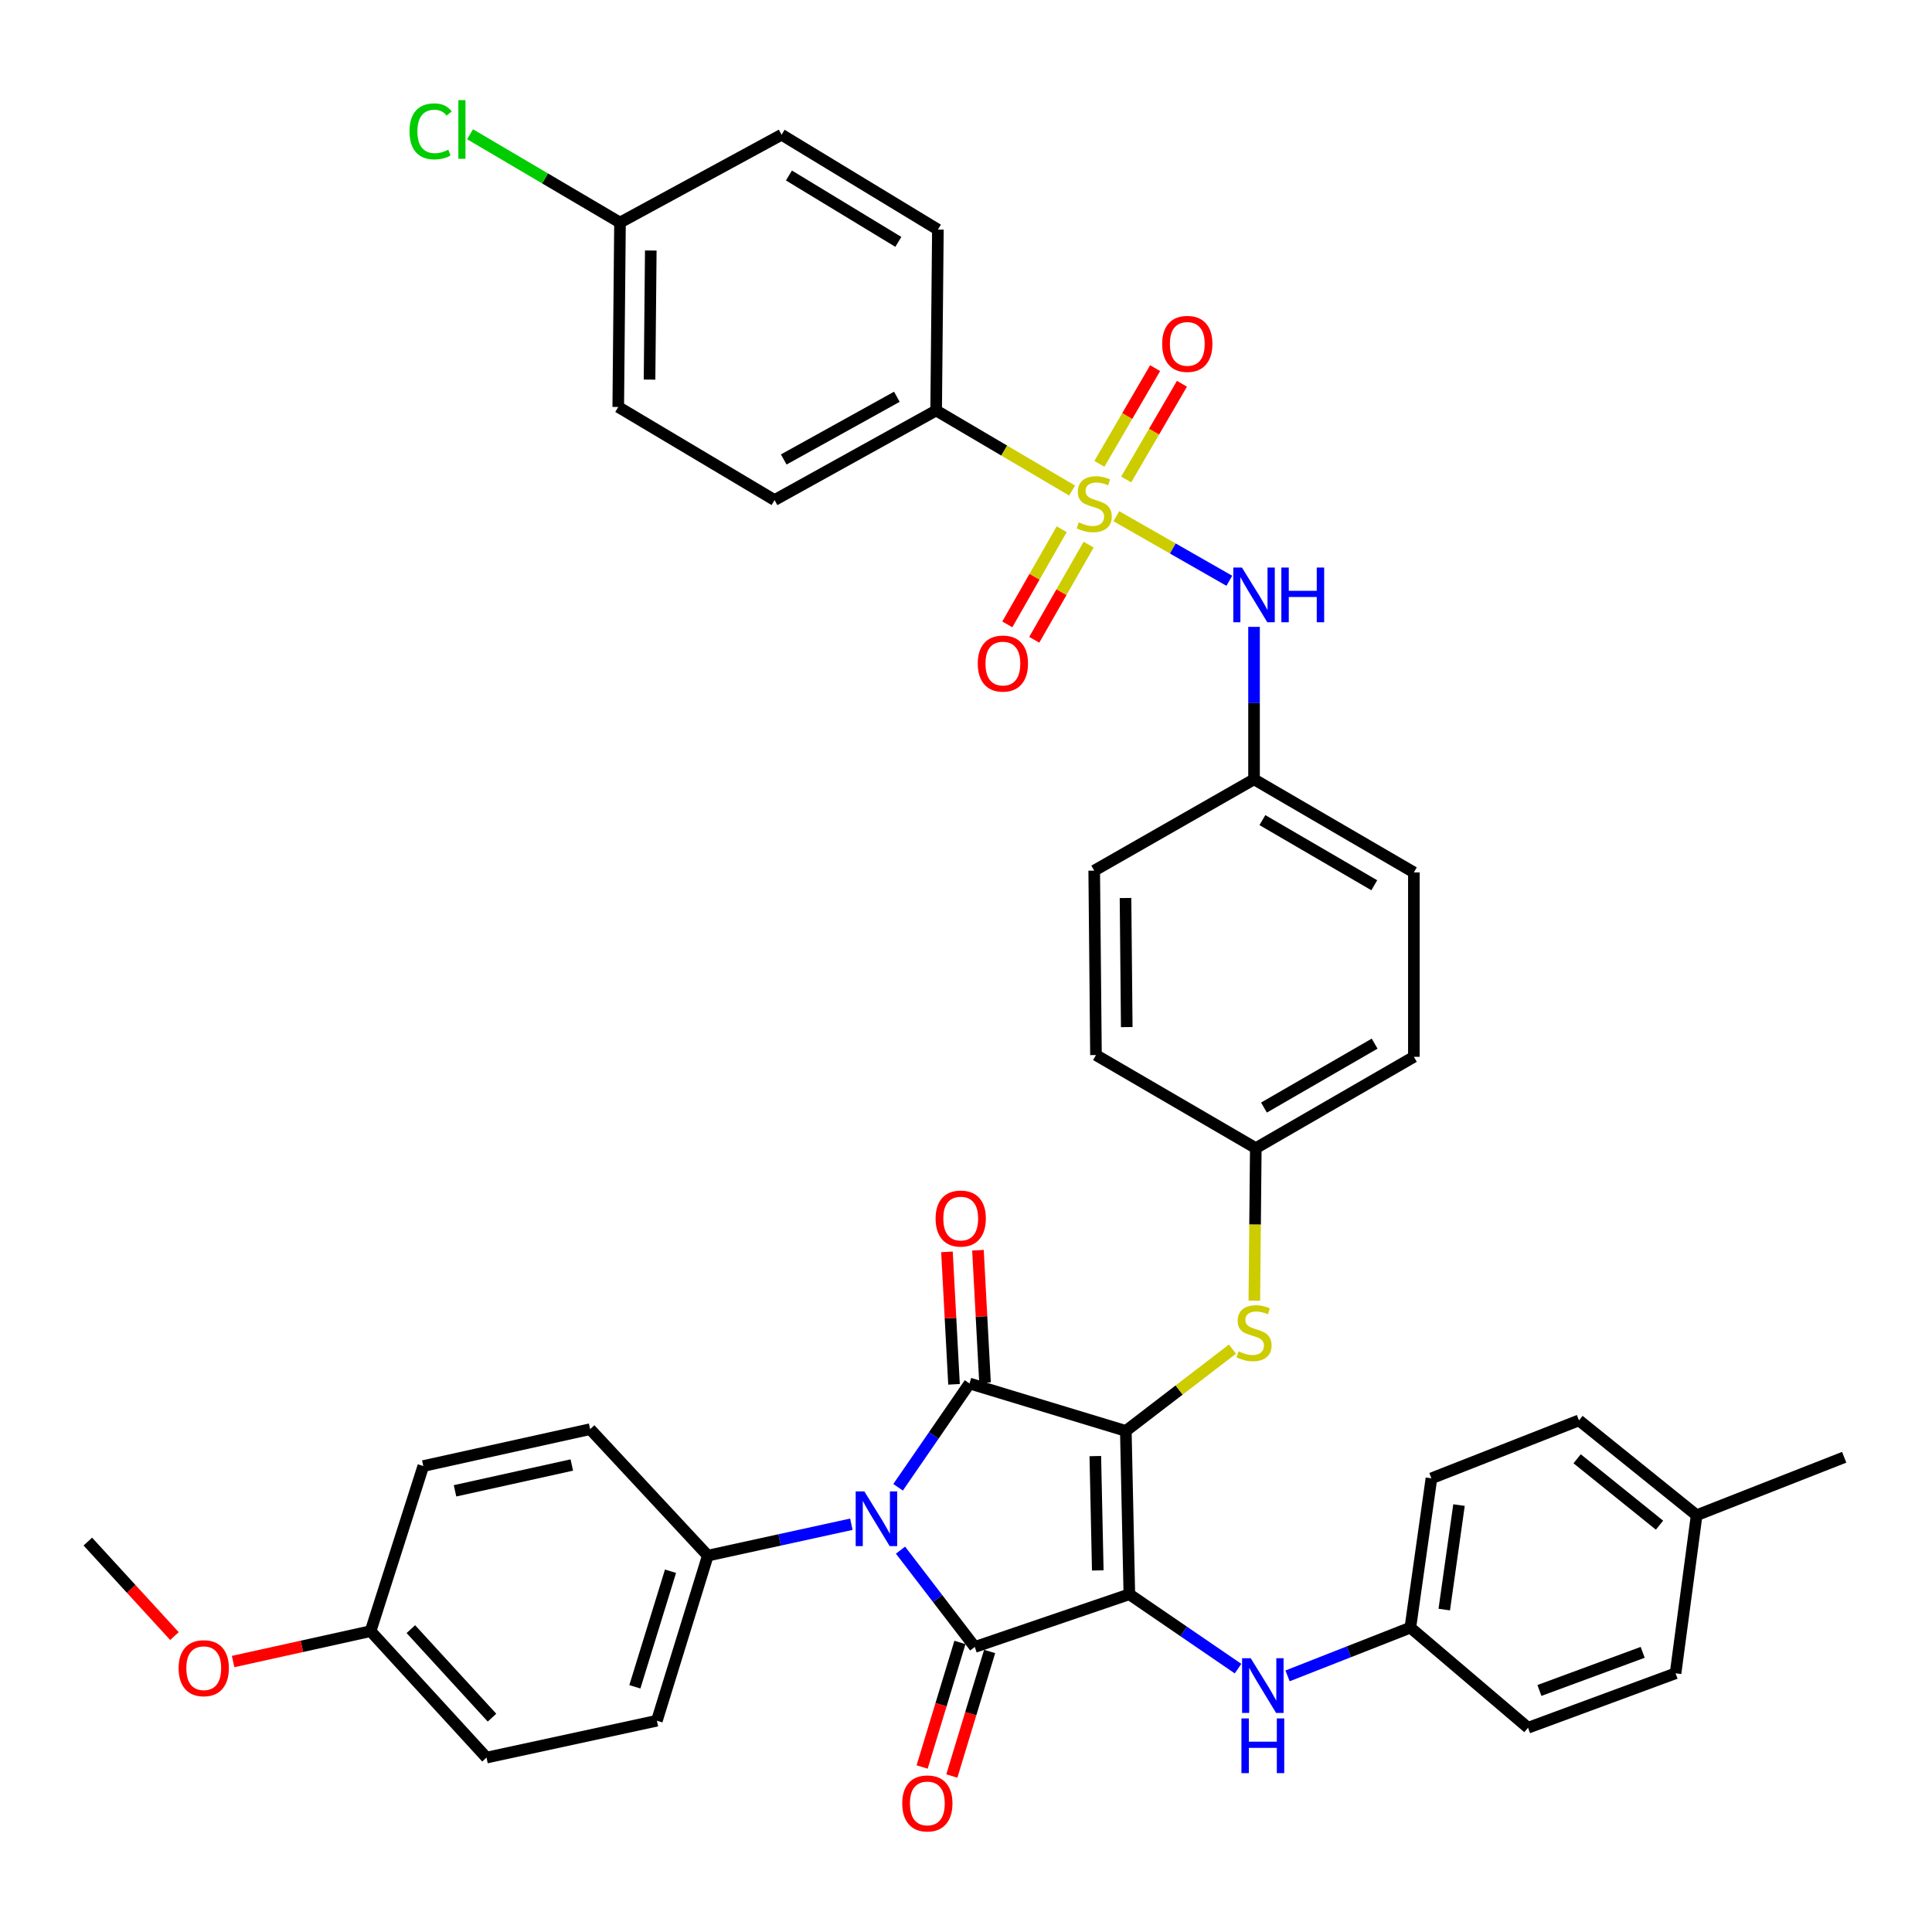 <?xml version='1.0' encoding='iso-8859-1'?>
<svg version='1.1' baseProfile='full'
              xmlns='http://www.w3.org/2000/svg'
                      xmlns:rdkit='http://www.rdkit.org/xml'
                      xmlns:xlink='http://www.w3.org/1999/xlink'
                  xml:space='preserve'
width='1000px' height='1000px' viewBox='0 0 1000 1000'>
<!-- END OF HEADER -->
<rect style='opacity:1.0;fill:#FFFFFF;stroke:none' width='1000' height='1000' x='0' y='0'> </rect>
<path class='bond-0' d='M 577.825,267.199 L 607.06,283.905' style='fill:none;fill-rule:evenodd;stroke:#CCCC00;stroke-width:6px;stroke-linecap:butt;stroke-linejoin:miter;stroke-opacity:1' />
<path class='bond-0' d='M 607.06,283.905 L 636.295,300.611' style='fill:none;fill-rule:evenodd;stroke:#0000FF;stroke-width:6px;stroke-linecap:butt;stroke-linejoin:miter;stroke-opacity:1' />
<path class='bond-1' d='M 582.922,248.179 L 597.348,223.407' style='fill:none;fill-rule:evenodd;stroke:#CCCC00;stroke-width:6px;stroke-linecap:butt;stroke-linejoin:miter;stroke-opacity:1' />
<path class='bond-1' d='M 597.348,223.407 L 611.775,198.635' style='fill:none;fill-rule:evenodd;stroke:#FF0000;stroke-width:6px;stroke-linecap:butt;stroke-linejoin:miter;stroke-opacity:1' />
<path class='bond-1' d='M 569.038,240.093 L 583.465,215.322' style='fill:none;fill-rule:evenodd;stroke:#CCCC00;stroke-width:6px;stroke-linecap:butt;stroke-linejoin:miter;stroke-opacity:1' />
<path class='bond-1' d='M 583.465,215.322 L 597.891,190.55' style='fill:none;fill-rule:evenodd;stroke:#FF0000;stroke-width:6px;stroke-linecap:butt;stroke-linejoin:miter;stroke-opacity:1' />
<path class='bond-2' d='M 549.524,273.926 L 535.451,298.555' style='fill:none;fill-rule:evenodd;stroke:#CCCC00;stroke-width:6px;stroke-linecap:butt;stroke-linejoin:miter;stroke-opacity:1' />
<path class='bond-2' d='M 535.451,298.555 L 521.377,323.183' style='fill:none;fill-rule:evenodd;stroke:#FF0000;stroke-width:6px;stroke-linecap:butt;stroke-linejoin:miter;stroke-opacity:1' />
<path class='bond-2' d='M 563.474,281.897 L 549.4,306.526' style='fill:none;fill-rule:evenodd;stroke:#CCCC00;stroke-width:6px;stroke-linecap:butt;stroke-linejoin:miter;stroke-opacity:1' />
<path class='bond-2' d='M 549.4,306.526 L 535.327,331.155' style='fill:none;fill-rule:evenodd;stroke:#FF0000;stroke-width:6px;stroke-linecap:butt;stroke-linejoin:miter;stroke-opacity:1' />
<path class='bond-3' d='M 554.91,253.904 L 519.729,233.186' style='fill:none;fill-rule:evenodd;stroke:#CCCC00;stroke-width:6px;stroke-linecap:butt;stroke-linejoin:miter;stroke-opacity:1' />
<path class='bond-3' d='M 519.729,233.186 L 484.549,212.468' style='fill:none;fill-rule:evenodd;stroke:#000000;stroke-width:6px;stroke-linecap:butt;stroke-linejoin:miter;stroke-opacity:1' />
<path class='bond-4' d='M 649.087,324.467 L 649.087,363.92' style='fill:none;fill-rule:evenodd;stroke:#0000FF;stroke-width:6px;stroke-linecap:butt;stroke-linejoin:miter;stroke-opacity:1' />
<path class='bond-4' d='M 649.087,363.92 L 649.087,403.373' style='fill:none;fill-rule:evenodd;stroke:#000000;stroke-width:6px;stroke-linecap:butt;stroke-linejoin:miter;stroke-opacity:1' />
<path class='bond-5' d='M 582.724,740.643 L 584.545,825.188' style='fill:none;fill-rule:evenodd;stroke:#000000;stroke-width:6px;stroke-linecap:butt;stroke-linejoin:miter;stroke-opacity:1' />
<path class='bond-5' d='M 566.935,753.67 L 568.209,812.852' style='fill:none;fill-rule:evenodd;stroke:#000000;stroke-width:6px;stroke-linecap:butt;stroke-linejoin:miter;stroke-opacity:1' />
<path class='bond-6' d='M 582.724,740.643 L 501.821,716.097' style='fill:none;fill-rule:evenodd;stroke:#000000;stroke-width:6px;stroke-linecap:butt;stroke-linejoin:miter;stroke-opacity:1' />
<path class='bond-7' d='M 582.724,740.643 L 610.32,719.475' style='fill:none;fill-rule:evenodd;stroke:#000000;stroke-width:6px;stroke-linecap:butt;stroke-linejoin:miter;stroke-opacity:1' />
<path class='bond-7' d='M 610.32,719.475 L 637.916,698.307' style='fill:none;fill-rule:evenodd;stroke:#CCCC00;stroke-width:6px;stroke-linecap:butt;stroke-linejoin:miter;stroke-opacity:1' />
<path class='bond-8' d='M 584.545,825.188 L 504.543,852.465' style='fill:none;fill-rule:evenodd;stroke:#000000;stroke-width:6px;stroke-linecap:butt;stroke-linejoin:miter;stroke-opacity:1' />
<path class='bond-9' d='M 584.545,825.188 L 612.676,844.433' style='fill:none;fill-rule:evenodd;stroke:#000000;stroke-width:6px;stroke-linecap:butt;stroke-linejoin:miter;stroke-opacity:1' />
<path class='bond-9' d='M 612.676,844.433 L 640.807,863.679' style='fill:none;fill-rule:evenodd;stroke:#0000FF;stroke-width:6px;stroke-linecap:butt;stroke-linejoin:miter;stroke-opacity:1' />
<path class='bond-10' d='M 504.543,852.465 L 485.324,827.409' style='fill:none;fill-rule:evenodd;stroke:#000000;stroke-width:6px;stroke-linecap:butt;stroke-linejoin:miter;stroke-opacity:1' />
<path class='bond-10' d='M 485.324,827.409 L 466.105,802.353' style='fill:none;fill-rule:evenodd;stroke:#0000FF;stroke-width:6px;stroke-linecap:butt;stroke-linejoin:miter;stroke-opacity:1' />
<path class='bond-11' d='M 496.856,850.132 L 487.076,882.367' style='fill:none;fill-rule:evenodd;stroke:#000000;stroke-width:6px;stroke-linecap:butt;stroke-linejoin:miter;stroke-opacity:1' />
<path class='bond-11' d='M 487.076,882.367 L 477.296,914.602' style='fill:none;fill-rule:evenodd;stroke:#FF0000;stroke-width:6px;stroke-linecap:butt;stroke-linejoin:miter;stroke-opacity:1' />
<path class='bond-11' d='M 512.23,854.797 L 502.45,887.032' style='fill:none;fill-rule:evenodd;stroke:#000000;stroke-width:6px;stroke-linecap:butt;stroke-linejoin:miter;stroke-opacity:1' />
<path class='bond-11' d='M 502.45,887.032 L 492.67,919.267' style='fill:none;fill-rule:evenodd;stroke:#FF0000;stroke-width:6px;stroke-linecap:butt;stroke-linejoin:miter;stroke-opacity:1' />
<path class='bond-12' d='M 440.666,788.938 L 403.515,797.062' style='fill:none;fill-rule:evenodd;stroke:#0000FF;stroke-width:6px;stroke-linecap:butt;stroke-linejoin:miter;stroke-opacity:1' />
<path class='bond-12' d='M 403.515,797.062 L 366.363,805.185' style='fill:none;fill-rule:evenodd;stroke:#000000;stroke-width:6px;stroke-linecap:butt;stroke-linejoin:miter;stroke-opacity:1' />
<path class='bond-13' d='M 464.847,769.817 L 483.334,742.957' style='fill:none;fill-rule:evenodd;stroke:#0000FF;stroke-width:6px;stroke-linecap:butt;stroke-linejoin:miter;stroke-opacity:1' />
<path class='bond-13' d='M 483.334,742.957 L 501.821,716.097' style='fill:none;fill-rule:evenodd;stroke:#000000;stroke-width:6px;stroke-linecap:butt;stroke-linejoin:miter;stroke-opacity:1' />
<path class='bond-14' d='M 509.843,715.669 L 508.017,681.391' style='fill:none;fill-rule:evenodd;stroke:#000000;stroke-width:6px;stroke-linecap:butt;stroke-linejoin:miter;stroke-opacity:1' />
<path class='bond-14' d='M 508.017,681.391 L 506.191,647.113' style='fill:none;fill-rule:evenodd;stroke:#FF0000;stroke-width:6px;stroke-linecap:butt;stroke-linejoin:miter;stroke-opacity:1' />
<path class='bond-14' d='M 493.799,716.524 L 491.973,682.246' style='fill:none;fill-rule:evenodd;stroke:#000000;stroke-width:6px;stroke-linecap:butt;stroke-linejoin:miter;stroke-opacity:1' />
<path class='bond-14' d='M 491.973,682.246 L 490.147,647.968' style='fill:none;fill-rule:evenodd;stroke:#FF0000;stroke-width:6px;stroke-linecap:butt;stroke-linejoin:miter;stroke-opacity:1' />
<path class='bond-15' d='M 666.431,867.433 L 698.215,854.946' style='fill:none;fill-rule:evenodd;stroke:#0000FF;stroke-width:6px;stroke-linecap:butt;stroke-linejoin:miter;stroke-opacity:1' />
<path class='bond-15' d='M 698.215,854.946 L 730,842.459' style='fill:none;fill-rule:evenodd;stroke:#000000;stroke-width:6px;stroke-linecap:butt;stroke-linejoin:miter;stroke-opacity:1' />
<path class='bond-16' d='M 649.245,673.232 L 649.621,633.755' style='fill:none;fill-rule:evenodd;stroke:#CCCC00;stroke-width:6px;stroke-linecap:butt;stroke-linejoin:miter;stroke-opacity:1' />
<path class='bond-16' d='M 649.621,633.755 L 649.998,594.278' style='fill:none;fill-rule:evenodd;stroke:#000000;stroke-width:6px;stroke-linecap:butt;stroke-linejoin:miter;stroke-opacity:1' />
<path class='bond-17' d='M 649.998,594.278 L 731.82,547.007' style='fill:none;fill-rule:evenodd;stroke:#000000;stroke-width:6px;stroke-linecap:butt;stroke-linejoin:miter;stroke-opacity:1' />
<path class='bond-17' d='M 654.234,573.275 L 711.51,540.186' style='fill:none;fill-rule:evenodd;stroke:#000000;stroke-width:6px;stroke-linecap:butt;stroke-linejoin:miter;stroke-opacity:1' />
<path class='bond-18' d='M 649.998,594.278 L 567.274,546.096' style='fill:none;fill-rule:evenodd;stroke:#000000;stroke-width:6px;stroke-linecap:butt;stroke-linejoin:miter;stroke-opacity:1' />
<path class='bond-19' d='M 649.087,403.373 L 566.363,450.644' style='fill:none;fill-rule:evenodd;stroke:#000000;stroke-width:6px;stroke-linecap:butt;stroke-linejoin:miter;stroke-opacity:1' />
<path class='bond-20' d='M 649.087,403.373 L 731.82,451.554' style='fill:none;fill-rule:evenodd;stroke:#000000;stroke-width:6px;stroke-linecap:butt;stroke-linejoin:miter;stroke-opacity:1' />
<path class='bond-20' d='M 653.412,424.484 L 711.325,458.211' style='fill:none;fill-rule:evenodd;stroke:#000000;stroke-width:6px;stroke-linecap:butt;stroke-linejoin:miter;stroke-opacity:1' />
<path class='bond-21' d='M 731.82,547.007 L 731.82,451.554' style='fill:none;fill-rule:evenodd;stroke:#000000;stroke-width:6px;stroke-linecap:butt;stroke-linejoin:miter;stroke-opacity:1' />
<path class='bond-22' d='M 730,842.459 L 790.909,894.282' style='fill:none;fill-rule:evenodd;stroke:#000000;stroke-width:6px;stroke-linecap:butt;stroke-linejoin:miter;stroke-opacity:1' />
<path class='bond-23' d='M 730,842.459 L 740.907,765.188' style='fill:none;fill-rule:evenodd;stroke:#000000;stroke-width:6px;stroke-linecap:butt;stroke-linejoin:miter;stroke-opacity:1' />
<path class='bond-23' d='M 747.544,833.114 L 755.179,779.025' style='fill:none;fill-rule:evenodd;stroke:#000000;stroke-width:6px;stroke-linecap:butt;stroke-linejoin:miter;stroke-opacity:1' />
<path class='bond-24' d='M 878.176,784.281 L 817.267,735.189' style='fill:none;fill-rule:evenodd;stroke:#000000;stroke-width:6px;stroke-linecap:butt;stroke-linejoin:miter;stroke-opacity:1' />
<path class='bond-24' d='M 858.958,789.426 L 816.321,755.062' style='fill:none;fill-rule:evenodd;stroke:#000000;stroke-width:6px;stroke-linecap:butt;stroke-linejoin:miter;stroke-opacity:1' />
<path class='bond-25' d='M 878.176,784.281 L 954.545,754.281' style='fill:none;fill-rule:evenodd;stroke:#000000;stroke-width:6px;stroke-linecap:butt;stroke-linejoin:miter;stroke-opacity:1' />
<path class='bond-26' d='M 878.176,784.281 L 867.269,866.094' style='fill:none;fill-rule:evenodd;stroke:#000000;stroke-width:6px;stroke-linecap:butt;stroke-linejoin:miter;stroke-opacity:1' />
<path class='bond-27' d='M 790.909,894.282 L 867.269,866.094' style='fill:none;fill-rule:evenodd;stroke:#000000;stroke-width:6px;stroke-linecap:butt;stroke-linejoin:miter;stroke-opacity:1' />
<path class='bond-27' d='M 796.799,874.982 L 850.251,855.25' style='fill:none;fill-rule:evenodd;stroke:#000000;stroke-width:6px;stroke-linecap:butt;stroke-linejoin:miter;stroke-opacity:1' />
<path class='bond-28' d='M 366.363,805.185 L 305.454,739.732' style='fill:none;fill-rule:evenodd;stroke:#000000;stroke-width:6px;stroke-linecap:butt;stroke-linejoin:miter;stroke-opacity:1' />
<path class='bond-29' d='M 366.363,805.185 L 340.005,890.64' style='fill:none;fill-rule:evenodd;stroke:#000000;stroke-width:6px;stroke-linecap:butt;stroke-linejoin:miter;stroke-opacity:1' />
<path class='bond-29' d='M 347.057,813.268 L 328.606,873.087' style='fill:none;fill-rule:evenodd;stroke:#000000;stroke-width:6px;stroke-linecap:butt;stroke-linejoin:miter;stroke-opacity:1' />
<path class='bond-30' d='M 191.82,844.28 L 251.819,909.733' style='fill:none;fill-rule:evenodd;stroke:#000000;stroke-width:6px;stroke-linecap:butt;stroke-linejoin:miter;stroke-opacity:1' />
<path class='bond-30' d='M 212.663,843.241 L 254.662,889.058' style='fill:none;fill-rule:evenodd;stroke:#000000;stroke-width:6px;stroke-linecap:butt;stroke-linejoin:miter;stroke-opacity:1' />
<path class='bond-31' d='M 191.82,844.28 L 156.242,852.145' style='fill:none;fill-rule:evenodd;stroke:#000000;stroke-width:6px;stroke-linecap:butt;stroke-linejoin:miter;stroke-opacity:1' />
<path class='bond-31' d='M 156.242,852.145 L 120.665,860.009' style='fill:none;fill-rule:evenodd;stroke:#FF0000;stroke-width:6px;stroke-linecap:butt;stroke-linejoin:miter;stroke-opacity:1' />
<path class='bond-32' d='M 191.82,844.28 L 219.097,758.824' style='fill:none;fill-rule:evenodd;stroke:#000000;stroke-width:6px;stroke-linecap:butt;stroke-linejoin:miter;stroke-opacity:1' />
<path class='bond-33' d='M 305.454,739.732 L 219.097,758.824' style='fill:none;fill-rule:evenodd;stroke:#000000;stroke-width:6px;stroke-linecap:butt;stroke-linejoin:miter;stroke-opacity:1' />
<path class='bond-33' d='M 295.968,758.284 L 235.519,771.648' style='fill:none;fill-rule:evenodd;stroke:#000000;stroke-width:6px;stroke-linecap:butt;stroke-linejoin:miter;stroke-opacity:1' />
<path class='bond-34' d='M 340.005,890.64 L 251.819,909.733' style='fill:none;fill-rule:evenodd;stroke:#000000;stroke-width:6px;stroke-linecap:butt;stroke-linejoin:miter;stroke-opacity:1' />
<path class='bond-35' d='M 90.292,846.832 L 67.873,822.376' style='fill:none;fill-rule:evenodd;stroke:#FF0000;stroke-width:6px;stroke-linecap:butt;stroke-linejoin:miter;stroke-opacity:1' />
<path class='bond-35' d='M 67.873,822.376 L 45.455,797.919' style='fill:none;fill-rule:evenodd;stroke:#000000;stroke-width:6px;stroke-linecap:butt;stroke-linejoin:miter;stroke-opacity:1' />
<path class='bond-36' d='M 740.907,765.188 L 817.267,735.189' style='fill:none;fill-rule:evenodd;stroke:#000000;stroke-width:6px;stroke-linecap:butt;stroke-linejoin:miter;stroke-opacity:1' />
<path class='bond-37' d='M 567.274,546.096 L 566.363,450.644' style='fill:none;fill-rule:evenodd;stroke:#000000;stroke-width:6px;stroke-linecap:butt;stroke-linejoin:miter;stroke-opacity:1' />
<path class='bond-37' d='M 583.203,531.625 L 582.565,464.809' style='fill:none;fill-rule:evenodd;stroke:#000000;stroke-width:6px;stroke-linecap:butt;stroke-linejoin:miter;stroke-opacity:1' />
<path class='bond-38' d='M 484.549,212.468 L 400.906,258.829' style='fill:none;fill-rule:evenodd;stroke:#000000;stroke-width:6px;stroke-linecap:butt;stroke-linejoin:miter;stroke-opacity:1' />
<path class='bond-38' d='M 464.214,205.37 L 405.664,237.822' style='fill:none;fill-rule:evenodd;stroke:#000000;stroke-width:6px;stroke-linecap:butt;stroke-linejoin:miter;stroke-opacity:1' />
<path class='bond-39' d='M 484.549,212.468 L 485.451,118.828' style='fill:none;fill-rule:evenodd;stroke:#000000;stroke-width:6px;stroke-linecap:butt;stroke-linejoin:miter;stroke-opacity:1' />
<path class='bond-40' d='M 400.906,258.829 L 320.003,210.647' style='fill:none;fill-rule:evenodd;stroke:#000000;stroke-width:6px;stroke-linecap:butt;stroke-linejoin:miter;stroke-opacity:1' />
<path class='bond-41' d='M 485.451,118.828 L 404.548,69.736' style='fill:none;fill-rule:evenodd;stroke:#000000;stroke-width:6px;stroke-linecap:butt;stroke-linejoin:miter;stroke-opacity:1' />
<path class='bond-41' d='M 464.981,125.2 L 408.349,90.835' style='fill:none;fill-rule:evenodd;stroke:#000000;stroke-width:6px;stroke-linecap:butt;stroke-linejoin:miter;stroke-opacity:1' />
<path class='bond-42' d='M 320.913,115.195 L 404.548,69.736' style='fill:none;fill-rule:evenodd;stroke:#000000;stroke-width:6px;stroke-linecap:butt;stroke-linejoin:miter;stroke-opacity:1' />
<path class='bond-43' d='M 320.913,115.195 L 282.109,92.345' style='fill:none;fill-rule:evenodd;stroke:#000000;stroke-width:6px;stroke-linecap:butt;stroke-linejoin:miter;stroke-opacity:1' />
<path class='bond-43' d='M 282.109,92.345 L 243.304,69.495' style='fill:none;fill-rule:evenodd;stroke:#00CC00;stroke-width:6px;stroke-linecap:butt;stroke-linejoin:miter;stroke-opacity:1' />
<path class='bond-44' d='M 320.913,115.195 L 320.003,210.647' style='fill:none;fill-rule:evenodd;stroke:#000000;stroke-width:6px;stroke-linecap:butt;stroke-linejoin:miter;stroke-opacity:1' />
<path class='bond-44' d='M 336.842,129.666 L 336.205,196.483' style='fill:none;fill-rule:evenodd;stroke:#000000;stroke-width:6px;stroke-linecap:butt;stroke-linejoin:miter;stroke-opacity:1' />
<path  class='atom-0' d='M 558.363 270.37
Q 558.683 270.49, 560.003 271.05
Q 561.323 271.61, 562.763 271.97
Q 564.243 272.29, 565.683 272.29
Q 568.363 272.29, 569.923 271.01
Q 571.483 269.69, 571.483 267.41
Q 571.483 265.85, 570.683 264.89
Q 569.923 263.93, 568.723 263.41
Q 567.523 262.89, 565.523 262.29
Q 563.003 261.53, 561.483 260.81
Q 560.003 260.09, 558.923 258.57
Q 557.883 257.05, 557.883 254.49
Q 557.883 250.93, 560.283 248.73
Q 562.723 246.53, 567.523 246.53
Q 570.803 246.53, 574.523 248.09
L 573.603 251.17
Q 570.203 249.77, 567.643 249.77
Q 564.883 249.77, 563.363 250.93
Q 561.843 252.05, 561.883 254.01
Q 561.883 255.53, 562.643 256.45
Q 563.443 257.37, 564.563 257.89
Q 565.723 258.41, 567.643 259.01
Q 570.203 259.81, 571.723 260.61
Q 573.243 261.41, 574.323 263.05
Q 575.443 264.65, 575.443 267.41
Q 575.443 271.33, 572.803 273.45
Q 570.203 275.53, 565.843 275.53
Q 563.323 275.53, 561.403 274.97
Q 559.523 274.45, 557.283 273.53
L 558.363 270.37
' fill='#CCCC00'/>
<path  class='atom-1' d='M 642.827 293.761
L 652.107 308.761
Q 653.027 310.241, 654.507 312.921
Q 655.987 315.601, 656.067 315.761
L 656.067 293.761
L 659.827 293.761
L 659.827 322.081
L 655.947 322.081
L 645.987 305.681
Q 644.827 303.761, 643.587 301.561
Q 642.387 299.361, 642.027 298.681
L 642.027 322.081
L 638.347 322.081
L 638.347 293.761
L 642.827 293.761
' fill='#0000FF'/>
<path  class='atom-1' d='M 663.227 293.761
L 667.067 293.761
L 667.067 305.801
L 681.547 305.801
L 681.547 293.761
L 685.387 293.761
L 685.387 322.081
L 681.547 322.081
L 681.547 309.001
L 667.067 309.001
L 667.067 322.081
L 663.227 322.081
L 663.227 293.761
' fill='#0000FF'/>
<path  class='atom-2' d='M 601.545 177.997
Q 601.545 171.197, 604.905 167.397
Q 608.265 163.597, 614.545 163.597
Q 620.825 163.597, 624.185 167.397
Q 627.545 171.197, 627.545 177.997
Q 627.545 184.877, 624.145 188.797
Q 620.745 192.677, 614.545 192.677
Q 608.305 192.677, 604.905 188.797
Q 601.545 184.917, 601.545 177.997
M 614.545 189.477
Q 618.865 189.477, 621.185 186.597
Q 623.545 183.677, 623.545 177.997
Q 623.545 172.437, 621.185 169.637
Q 618.865 166.797, 614.545 166.797
Q 610.225 166.797, 607.865 169.597
Q 605.545 172.397, 605.545 177.997
Q 605.545 183.717, 607.865 186.597
Q 610.225 189.477, 614.545 189.477
' fill='#FF0000'/>
<path  class='atom-3' d='M 506.092 343.454
Q 506.092 336.654, 509.452 332.854
Q 512.812 329.054, 519.092 329.054
Q 525.372 329.054, 528.732 332.854
Q 532.092 336.654, 532.092 343.454
Q 532.092 350.334, 528.692 354.254
Q 525.292 358.134, 519.092 358.134
Q 512.852 358.134, 509.452 354.254
Q 506.092 350.374, 506.092 343.454
M 519.092 354.934
Q 523.412 354.934, 525.732 352.054
Q 528.092 349.134, 528.092 343.454
Q 528.092 337.894, 525.732 335.094
Q 523.412 332.254, 519.092 332.254
Q 514.772 332.254, 512.412 335.054
Q 510.092 337.854, 510.092 343.454
Q 510.092 349.174, 512.412 352.054
Q 514.772 354.934, 519.092 354.934
' fill='#FF0000'/>
<path  class='atom-7' d='M 447.379 771.942
L 456.659 786.942
Q 457.579 788.422, 459.059 791.102
Q 460.539 793.782, 460.619 793.942
L 460.619 771.942
L 464.379 771.942
L 464.379 800.262
L 460.499 800.262
L 450.539 783.862
Q 449.379 781.942, 448.139 779.742
Q 446.939 777.542, 446.579 776.862
L 446.579 800.262
L 442.899 800.262
L 442.899 771.942
L 447.379 771.942
' fill='#0000FF'/>
<path  class='atom-9' d='M 647.379 858.299
L 656.659 873.299
Q 657.579 874.779, 659.059 877.459
Q 660.539 880.139, 660.619 880.299
L 660.619 858.299
L 664.379 858.299
L 664.379 886.619
L 660.499 886.619
L 650.539 870.219
Q 649.379 868.299, 648.139 866.099
Q 646.939 863.899, 646.579 863.219
L 646.579 886.619
L 642.899 886.619
L 642.899 858.299
L 647.379 858.299
' fill='#0000FF'/>
<path  class='atom-9' d='M 642.559 889.451
L 646.399 889.451
L 646.399 901.491
L 660.879 901.491
L 660.879 889.451
L 664.719 889.451
L 664.719 917.771
L 660.879 917.771
L 660.879 904.691
L 646.399 904.691
L 646.399 917.771
L 642.559 917.771
L 642.559 889.451
' fill='#0000FF'/>
<path  class='atom-10' d='M 641.087 699.459
Q 641.407 699.579, 642.727 700.139
Q 644.047 700.699, 645.487 701.059
Q 646.967 701.379, 648.407 701.379
Q 651.087 701.379, 652.647 700.099
Q 654.207 698.779, 654.207 696.499
Q 654.207 694.939, 653.407 693.979
Q 652.647 693.019, 651.447 692.499
Q 650.247 691.979, 648.247 691.379
Q 645.727 690.619, 644.207 689.899
Q 642.727 689.179, 641.647 687.659
Q 640.607 686.139, 640.607 683.579
Q 640.607 680.019, 643.007 677.819
Q 645.447 675.619, 650.247 675.619
Q 653.527 675.619, 657.247 677.179
L 656.327 680.259
Q 652.927 678.859, 650.367 678.859
Q 647.607 678.859, 646.087 680.019
Q 644.567 681.139, 644.607 683.099
Q 644.607 684.619, 645.367 685.539
Q 646.167 686.459, 647.287 686.979
Q 648.447 687.499, 650.367 688.099
Q 652.927 688.899, 654.447 689.699
Q 655.967 690.499, 657.047 692.139
Q 658.167 693.739, 658.167 696.499
Q 658.167 700.419, 655.527 702.539
Q 652.927 704.619, 648.567 704.619
Q 646.047 704.619, 644.127 704.059
Q 642.247 703.539, 640.007 702.619
L 641.087 699.459
' fill='#CCCC00'/>
<path  class='atom-11' d='M 484.269 630.721
Q 484.269 623.921, 487.629 620.121
Q 490.989 616.321, 497.269 616.321
Q 503.549 616.321, 506.909 620.121
Q 510.269 623.921, 510.269 630.721
Q 510.269 637.601, 506.869 641.521
Q 503.469 645.401, 497.269 645.401
Q 491.029 645.401, 487.629 641.521
Q 484.269 637.641, 484.269 630.721
M 497.269 642.201
Q 501.589 642.201, 503.909 639.321
Q 506.269 636.401, 506.269 630.721
Q 506.269 625.161, 503.909 622.361
Q 501.589 619.521, 497.269 619.521
Q 492.949 619.521, 490.589 622.321
Q 488.269 625.121, 488.269 630.721
Q 488.269 636.441, 490.589 639.321
Q 492.949 642.201, 497.269 642.201
' fill='#FF0000'/>
<path  class='atom-12' d='M 466.997 933.448
Q 466.997 926.648, 470.357 922.848
Q 473.717 919.048, 479.997 919.048
Q 486.277 919.048, 489.637 922.848
Q 492.997 926.648, 492.997 933.448
Q 492.997 940.328, 489.597 944.248
Q 486.197 948.128, 479.997 948.128
Q 473.757 948.128, 470.357 944.248
Q 466.997 940.368, 466.997 933.448
M 479.997 944.928
Q 484.317 944.928, 486.637 942.048
Q 488.997 939.128, 488.997 933.448
Q 488.997 927.888, 486.637 925.088
Q 484.317 922.248, 479.997 922.248
Q 475.677 922.248, 473.317 925.048
Q 470.997 927.848, 470.997 933.448
Q 470.997 939.168, 473.317 942.048
Q 475.677 944.928, 479.997 944.928
' fill='#FF0000'/>
<path  class='atom-25' d='M 92.454 863.452
Q 92.454 856.652, 95.814 852.852
Q 99.174 849.052, 105.454 849.052
Q 111.734 849.052, 115.094 852.852
Q 118.454 856.652, 118.454 863.452
Q 118.454 870.332, 115.054 874.252
Q 111.654 878.132, 105.454 878.132
Q 99.214 878.132, 95.814 874.252
Q 92.454 870.372, 92.454 863.452
M 105.454 874.932
Q 109.774 874.932, 112.094 872.052
Q 114.454 869.132, 114.454 863.452
Q 114.454 857.892, 112.094 855.092
Q 109.774 852.252, 105.454 852.252
Q 101.134 852.252, 98.774 855.052
Q 96.454 857.852, 96.454 863.452
Q 96.454 869.172, 98.774 872.052
Q 101.134 874.932, 105.454 874.932
' fill='#FF0000'/>
<path  class='atom-40' d='M 211.97 67.994
Q 211.97 60.954, 215.25 57.274
Q 218.57 53.554, 224.85 53.554
Q 230.69 53.554, 233.81 57.674
L 231.17 59.834
Q 228.89 56.834, 224.85 56.834
Q 220.57 56.834, 218.29 59.714
Q 216.05 62.554, 216.05 67.994
Q 216.05 73.594, 218.37 76.474
Q 220.73 79.354, 225.29 79.354
Q 228.41 79.354, 232.05 77.474
L 233.17 80.474
Q 231.69 81.434, 229.45 81.994
Q 227.21 82.554, 224.73 82.554
Q 218.57 82.554, 215.25 78.794
Q 211.97 75.034, 211.97 67.994
' fill='#00CC00'/>
<path  class='atom-40' d='M 237.25 51.834
L 240.93 51.834
L 240.93 82.194
L 237.25 82.194
L 237.25 51.834
' fill='#00CC00'/>
</svg>
